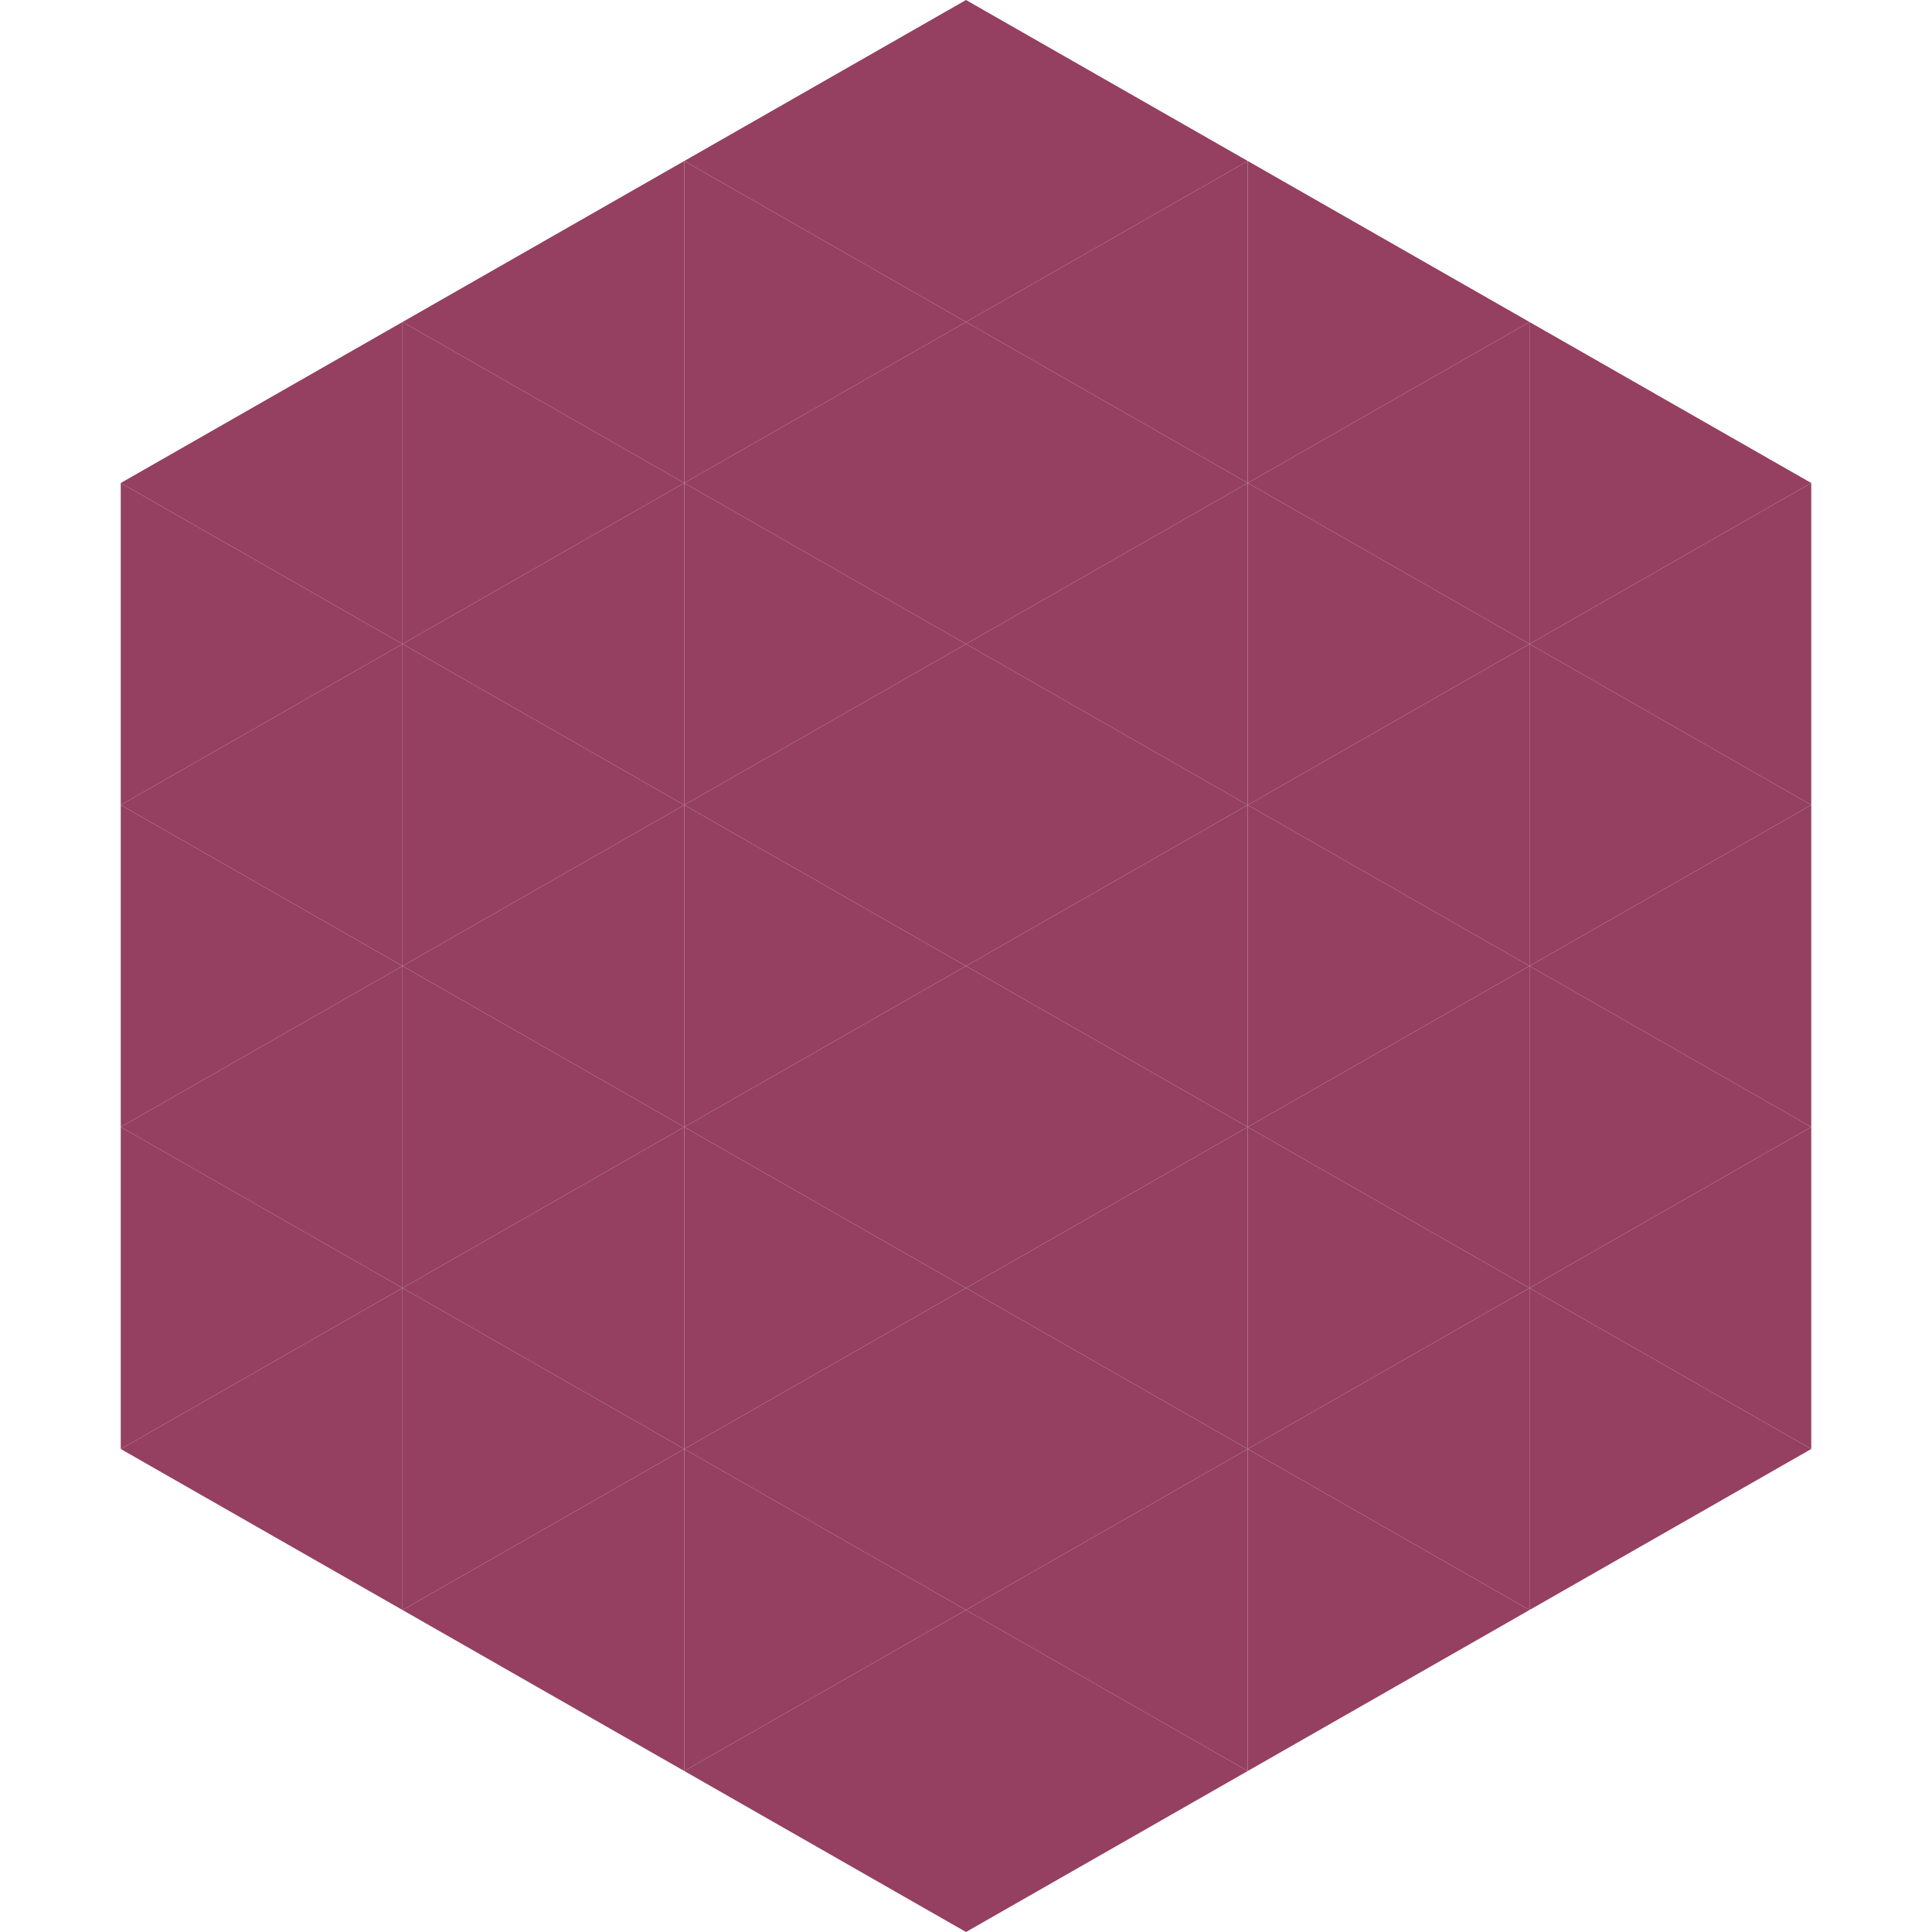 <?xml version="1.0"?>
<!-- Generated by SVGo -->
<svg width="240" height="240"
     xmlns="http://www.w3.org/2000/svg"
     xmlns:xlink="http://www.w3.org/1999/xlink">
<polygon points="50,40 15,60 50,80" style="fill:rgb(149,64,96)" />
<polygon points="190,40 225,60 190,80" style="fill:rgb(149,64,96)" />
<polygon points="15,60 50,80 15,100" style="fill:rgb(149,64,96)" />
<polygon points="225,60 190,80 225,100" style="fill:rgb(149,64,96)" />
<polygon points="50,80 15,100 50,120" style="fill:rgb(149,64,96)" />
<polygon points="190,80 225,100 190,120" style="fill:rgb(149,64,96)" />
<polygon points="15,100 50,120 15,140" style="fill:rgb(149,64,96)" />
<polygon points="225,100 190,120 225,140" style="fill:rgb(149,64,96)" />
<polygon points="50,120 15,140 50,160" style="fill:rgb(149,64,96)" />
<polygon points="190,120 225,140 190,160" style="fill:rgb(149,64,96)" />
<polygon points="15,140 50,160 15,180" style="fill:rgb(149,64,96)" />
<polygon points="225,140 190,160 225,180" style="fill:rgb(149,64,96)" />
<polygon points="50,160 15,180 50,200" style="fill:rgb(149,64,96)" />
<polygon points="190,160 225,180 190,200" style="fill:rgb(149,64,96)" />
<polygon points="15,180 50,200 15,220" style="fill:rgb(255,255,255); fill-opacity:0" />
<polygon points="225,180 190,200 225,220" style="fill:rgb(255,255,255); fill-opacity:0" />
<polygon points="50,0 85,20 50,40" style="fill:rgb(255,255,255); fill-opacity:0" />
<polygon points="190,0 155,20 190,40" style="fill:rgb(255,255,255); fill-opacity:0" />
<polygon points="85,20 50,40 85,60" style="fill:rgb(149,64,96)" />
<polygon points="155,20 190,40 155,60" style="fill:rgb(149,64,96)" />
<polygon points="50,40 85,60 50,80" style="fill:rgb(149,64,96)" />
<polygon points="190,40 155,60 190,80" style="fill:rgb(149,64,96)" />
<polygon points="85,60 50,80 85,100" style="fill:rgb(149,64,96)" />
<polygon points="155,60 190,80 155,100" style="fill:rgb(149,64,96)" />
<polygon points="50,80 85,100 50,120" style="fill:rgb(149,64,96)" />
<polygon points="190,80 155,100 190,120" style="fill:rgb(149,64,96)" />
<polygon points="85,100 50,120 85,140" style="fill:rgb(149,64,96)" />
<polygon points="155,100 190,120 155,140" style="fill:rgb(149,64,96)" />
<polygon points="50,120 85,140 50,160" style="fill:rgb(149,64,96)" />
<polygon points="190,120 155,140 190,160" style="fill:rgb(149,64,96)" />
<polygon points="85,140 50,160 85,180" style="fill:rgb(149,64,96)" />
<polygon points="155,140 190,160 155,180" style="fill:rgb(149,64,96)" />
<polygon points="50,160 85,180 50,200" style="fill:rgb(149,64,96)" />
<polygon points="190,160 155,180 190,200" style="fill:rgb(149,64,96)" />
<polygon points="85,180 50,200 85,220" style="fill:rgb(149,64,96)" />
<polygon points="155,180 190,200 155,220" style="fill:rgb(149,64,96)" />
<polygon points="120,0 85,20 120,40" style="fill:rgb(149,64,96)" />
<polygon points="120,0 155,20 120,40" style="fill:rgb(149,64,96)" />
<polygon points="85,20 120,40 85,60" style="fill:rgb(149,64,96)" />
<polygon points="155,20 120,40 155,60" style="fill:rgb(149,64,96)" />
<polygon points="120,40 85,60 120,80" style="fill:rgb(149,64,96)" />
<polygon points="120,40 155,60 120,80" style="fill:rgb(149,64,96)" />
<polygon points="85,60 120,80 85,100" style="fill:rgb(149,64,96)" />
<polygon points="155,60 120,80 155,100" style="fill:rgb(149,64,96)" />
<polygon points="120,80 85,100 120,120" style="fill:rgb(149,64,96)" />
<polygon points="120,80 155,100 120,120" style="fill:rgb(149,64,96)" />
<polygon points="85,100 120,120 85,140" style="fill:rgb(149,64,96)" />
<polygon points="155,100 120,120 155,140" style="fill:rgb(149,64,96)" />
<polygon points="120,120 85,140 120,160" style="fill:rgb(149,64,96)" />
<polygon points="120,120 155,140 120,160" style="fill:rgb(149,64,96)" />
<polygon points="85,140 120,160 85,180" style="fill:rgb(149,64,96)" />
<polygon points="155,140 120,160 155,180" style="fill:rgb(149,64,96)" />
<polygon points="120,160 85,180 120,200" style="fill:rgb(149,64,96)" />
<polygon points="120,160 155,180 120,200" style="fill:rgb(149,64,96)" />
<polygon points="85,180 120,200 85,220" style="fill:rgb(149,64,96)" />
<polygon points="155,180 120,200 155,220" style="fill:rgb(149,64,96)" />
<polygon points="120,200 85,220 120,240" style="fill:rgb(149,64,96)" />
<polygon points="120,200 155,220 120,240" style="fill:rgb(149,64,96)" />
<polygon points="85,220 120,240 85,260" style="fill:rgb(255,255,255); fill-opacity:0" />
<polygon points="155,220 120,240 155,260" style="fill:rgb(255,255,255); fill-opacity:0" />
</svg>
